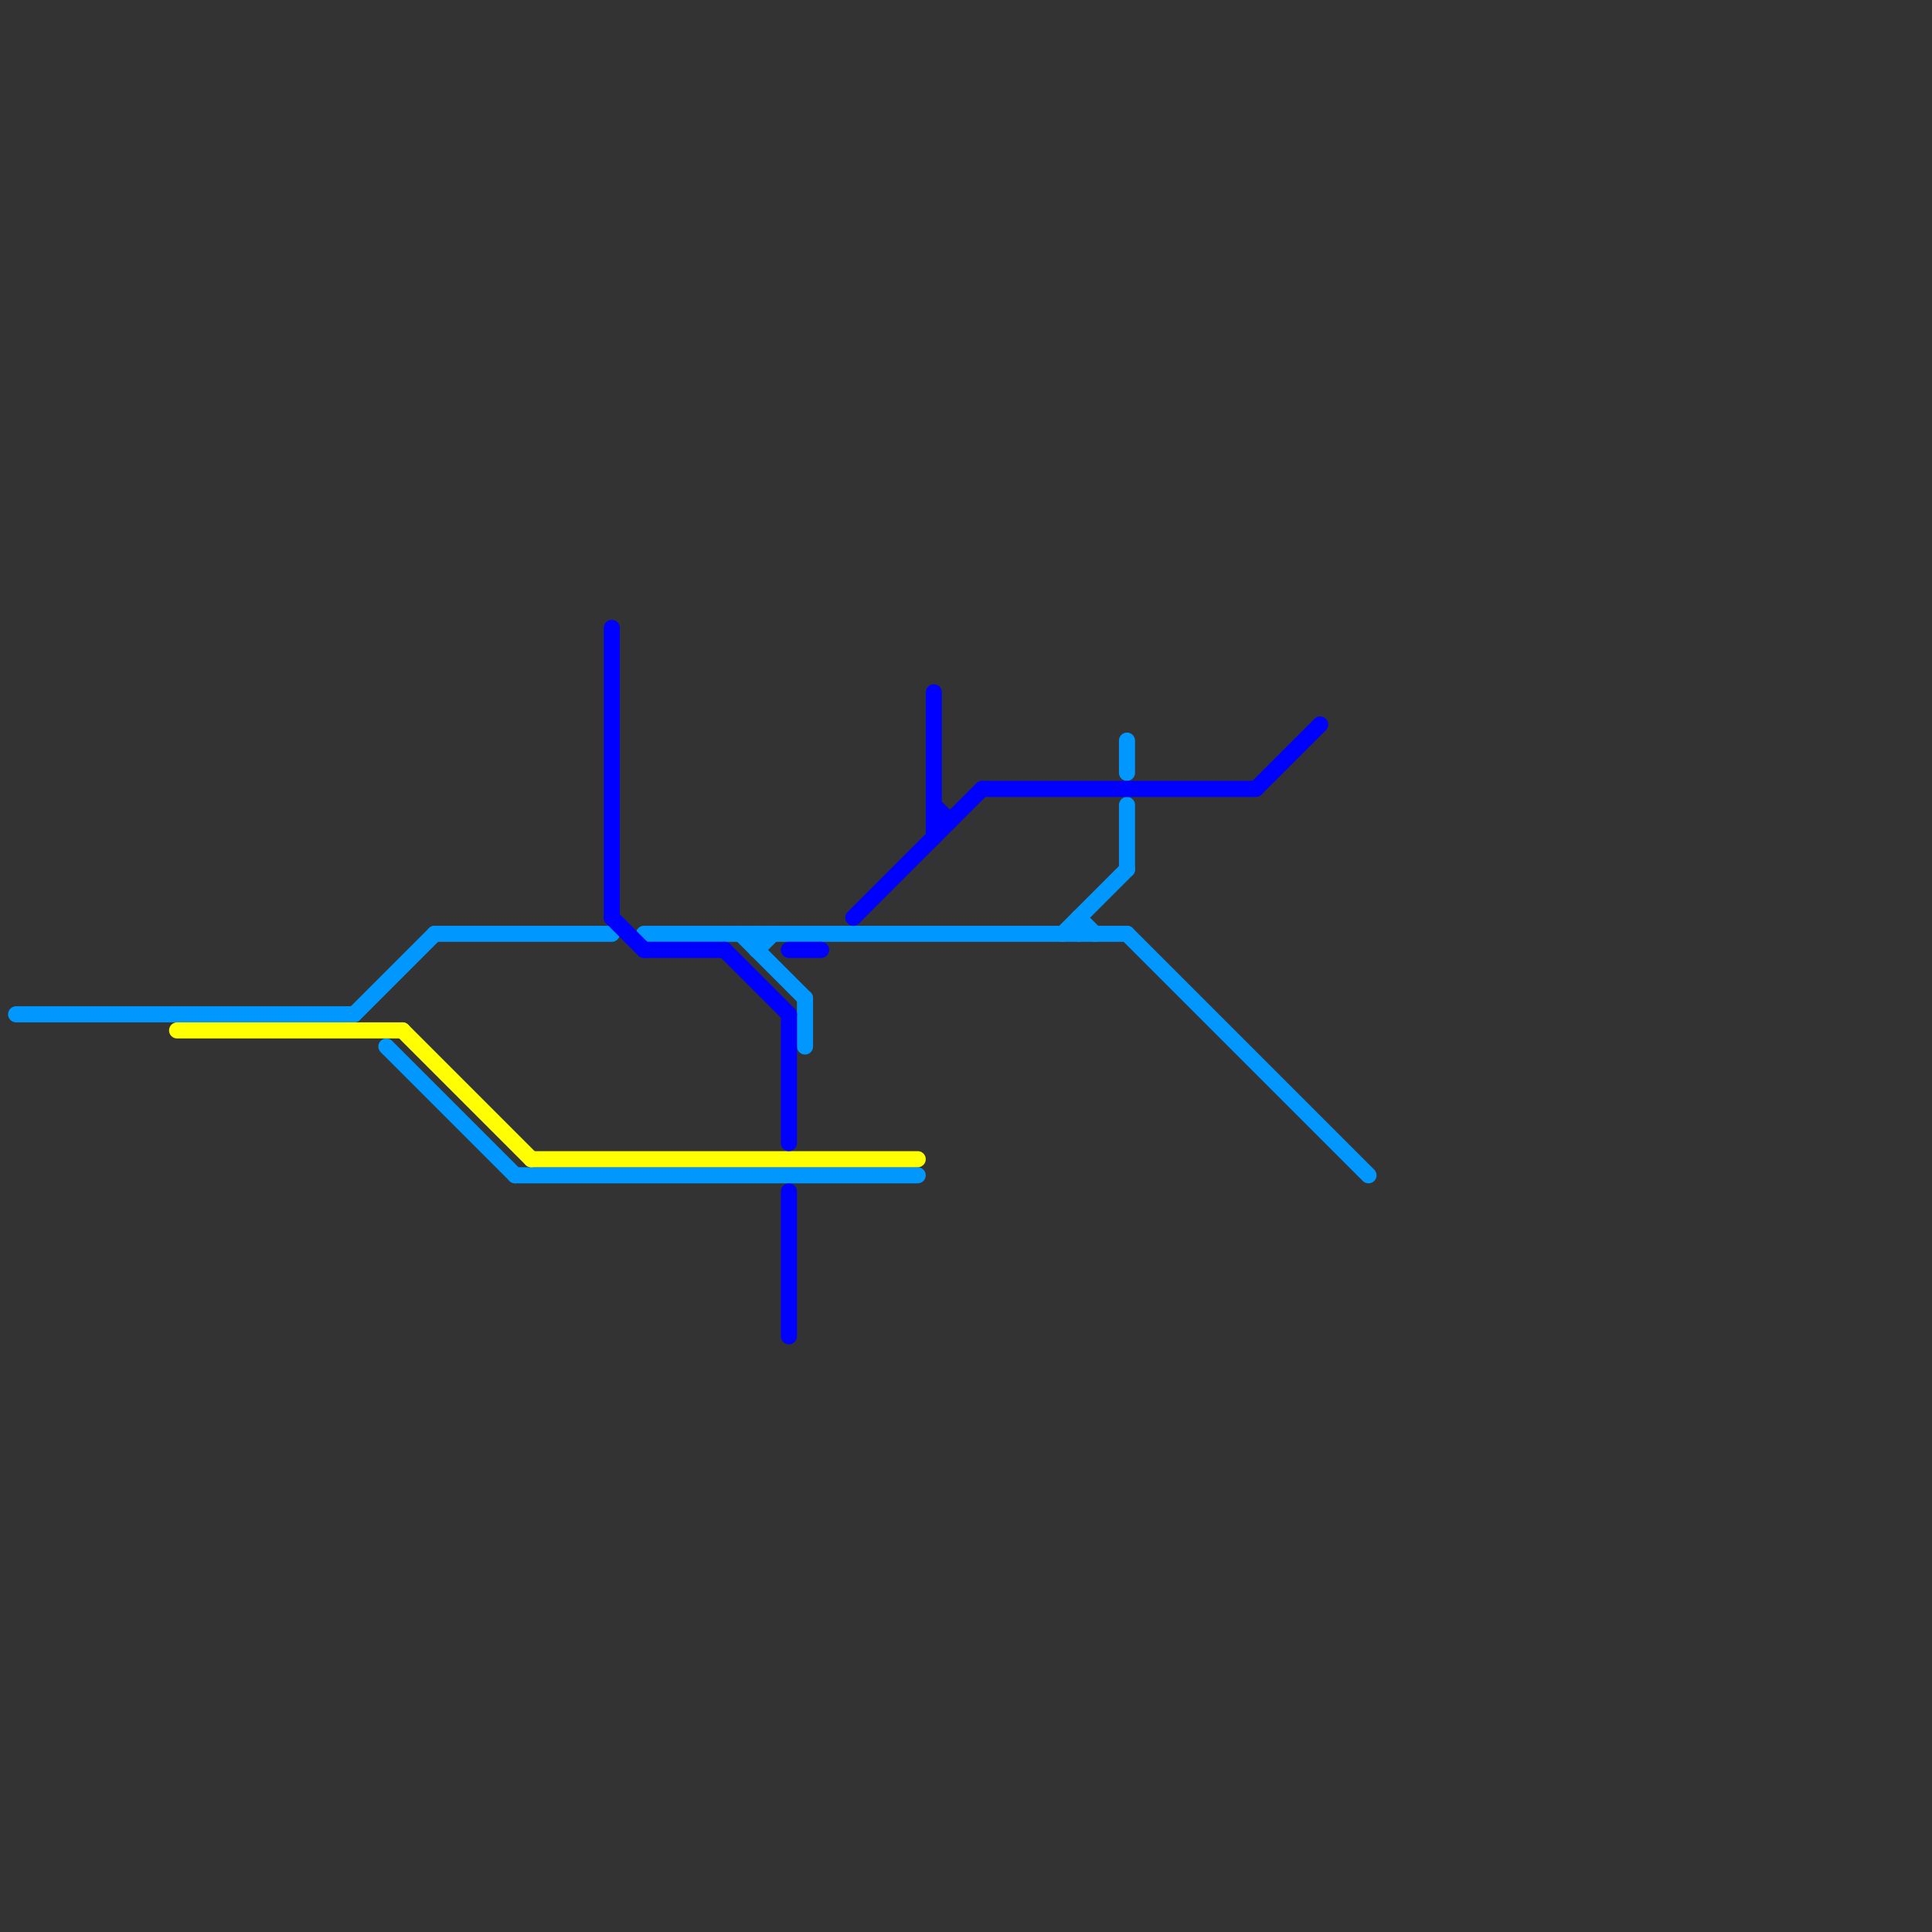 
<svg version="1.1" xmlns="http://www.w3.org/2000/svg" viewBox="0 0 120 120">
<rect x="0" y="0" width="120" height="120" fill="#333333" stroke="none"/>
<style>text { font: 1px Helvetica; font-weight: 600; white-space: pre; dominant-baseline: central; } line { stroke-width: 1; fill: none; stroke-linecap: round; stroke-linejoin: round; } .c0 { stroke: #0097ff } .c1 { stroke: #ffff00 } .c2 { stroke: #0000ff }</style><defs><g id="wm-xf"><circle r="1.2" fill="#000"/><circle r="0.9" fill="#fff"/><circle r="0.6" fill="#000"/><circle r="0.3" fill="#fff"/></g><g id="wm"><circle r="0.6" fill="#000"/><circle r="0.3" fill="#fff"/></g></defs><line class="c0" x1="27" y1="58" x2="38" y2="58"/><line class="c0" x1="32" y1="73" x2="57" y2="73"/><line class="c0" x1="47" y1="59" x2="48" y2="58"/><line class="c0" x1="24" y1="65" x2="32" y2="73"/><line class="c0" x1="47" y1="58" x2="47" y2="59"/><line class="c0" x1="40" y1="58" x2="70" y2="58"/><line class="c0" x1="70" y1="50" x2="70" y2="54"/><line class="c0" x1="70" y1="58" x2="85" y2="73"/><line class="c0" x1="67" y1="57" x2="68" y2="58"/><line class="c0" x1="66" y1="58" x2="70" y2="54"/><line class="c0" x1="46" y1="58" x2="50" y2="62"/><line class="c0" x1="67" y1="57" x2="67" y2="58"/><line class="c0" x1="22" y1="63" x2="27" y2="58"/><line class="c0" x1="50" y1="62" x2="50" y2="65"/><line class="c0" x1="1" y1="63" x2="22" y2="63"/><line class="c0" x1="70" y1="46" x2="70" y2="48"/><line class="c1" x1="11" y1="64" x2="25" y2="64"/><line class="c1" x1="25" y1="64" x2="33" y2="72"/><line class="c1" x1="33" y1="72" x2="57" y2="72"/><line class="c2" x1="49" y1="59" x2="51" y2="59"/><line class="c2" x1="58" y1="43" x2="58" y2="52"/><line class="c2" x1="38" y1="39" x2="38" y2="57"/><line class="c2" x1="49" y1="74" x2="49" y2="83"/><line class="c2" x1="58" y1="51" x2="59" y2="51"/><line class="c2" x1="38" y1="57" x2="40" y2="59"/><line class="c2" x1="61" y1="49" x2="78" y2="49"/><line class="c2" x1="49" y1="63" x2="49" y2="71"/><line class="c2" x1="78" y1="49" x2="82" y2="45"/><line class="c2" x1="58" y1="50" x2="59" y2="51"/><line class="c2" x1="45" y1="59" x2="49" y2="63"/><line class="c2" x1="53" y1="57" x2="61" y2="49"/><line class="c2" x1="40" y1="59" x2="45" y2="59"/>
</svg>
